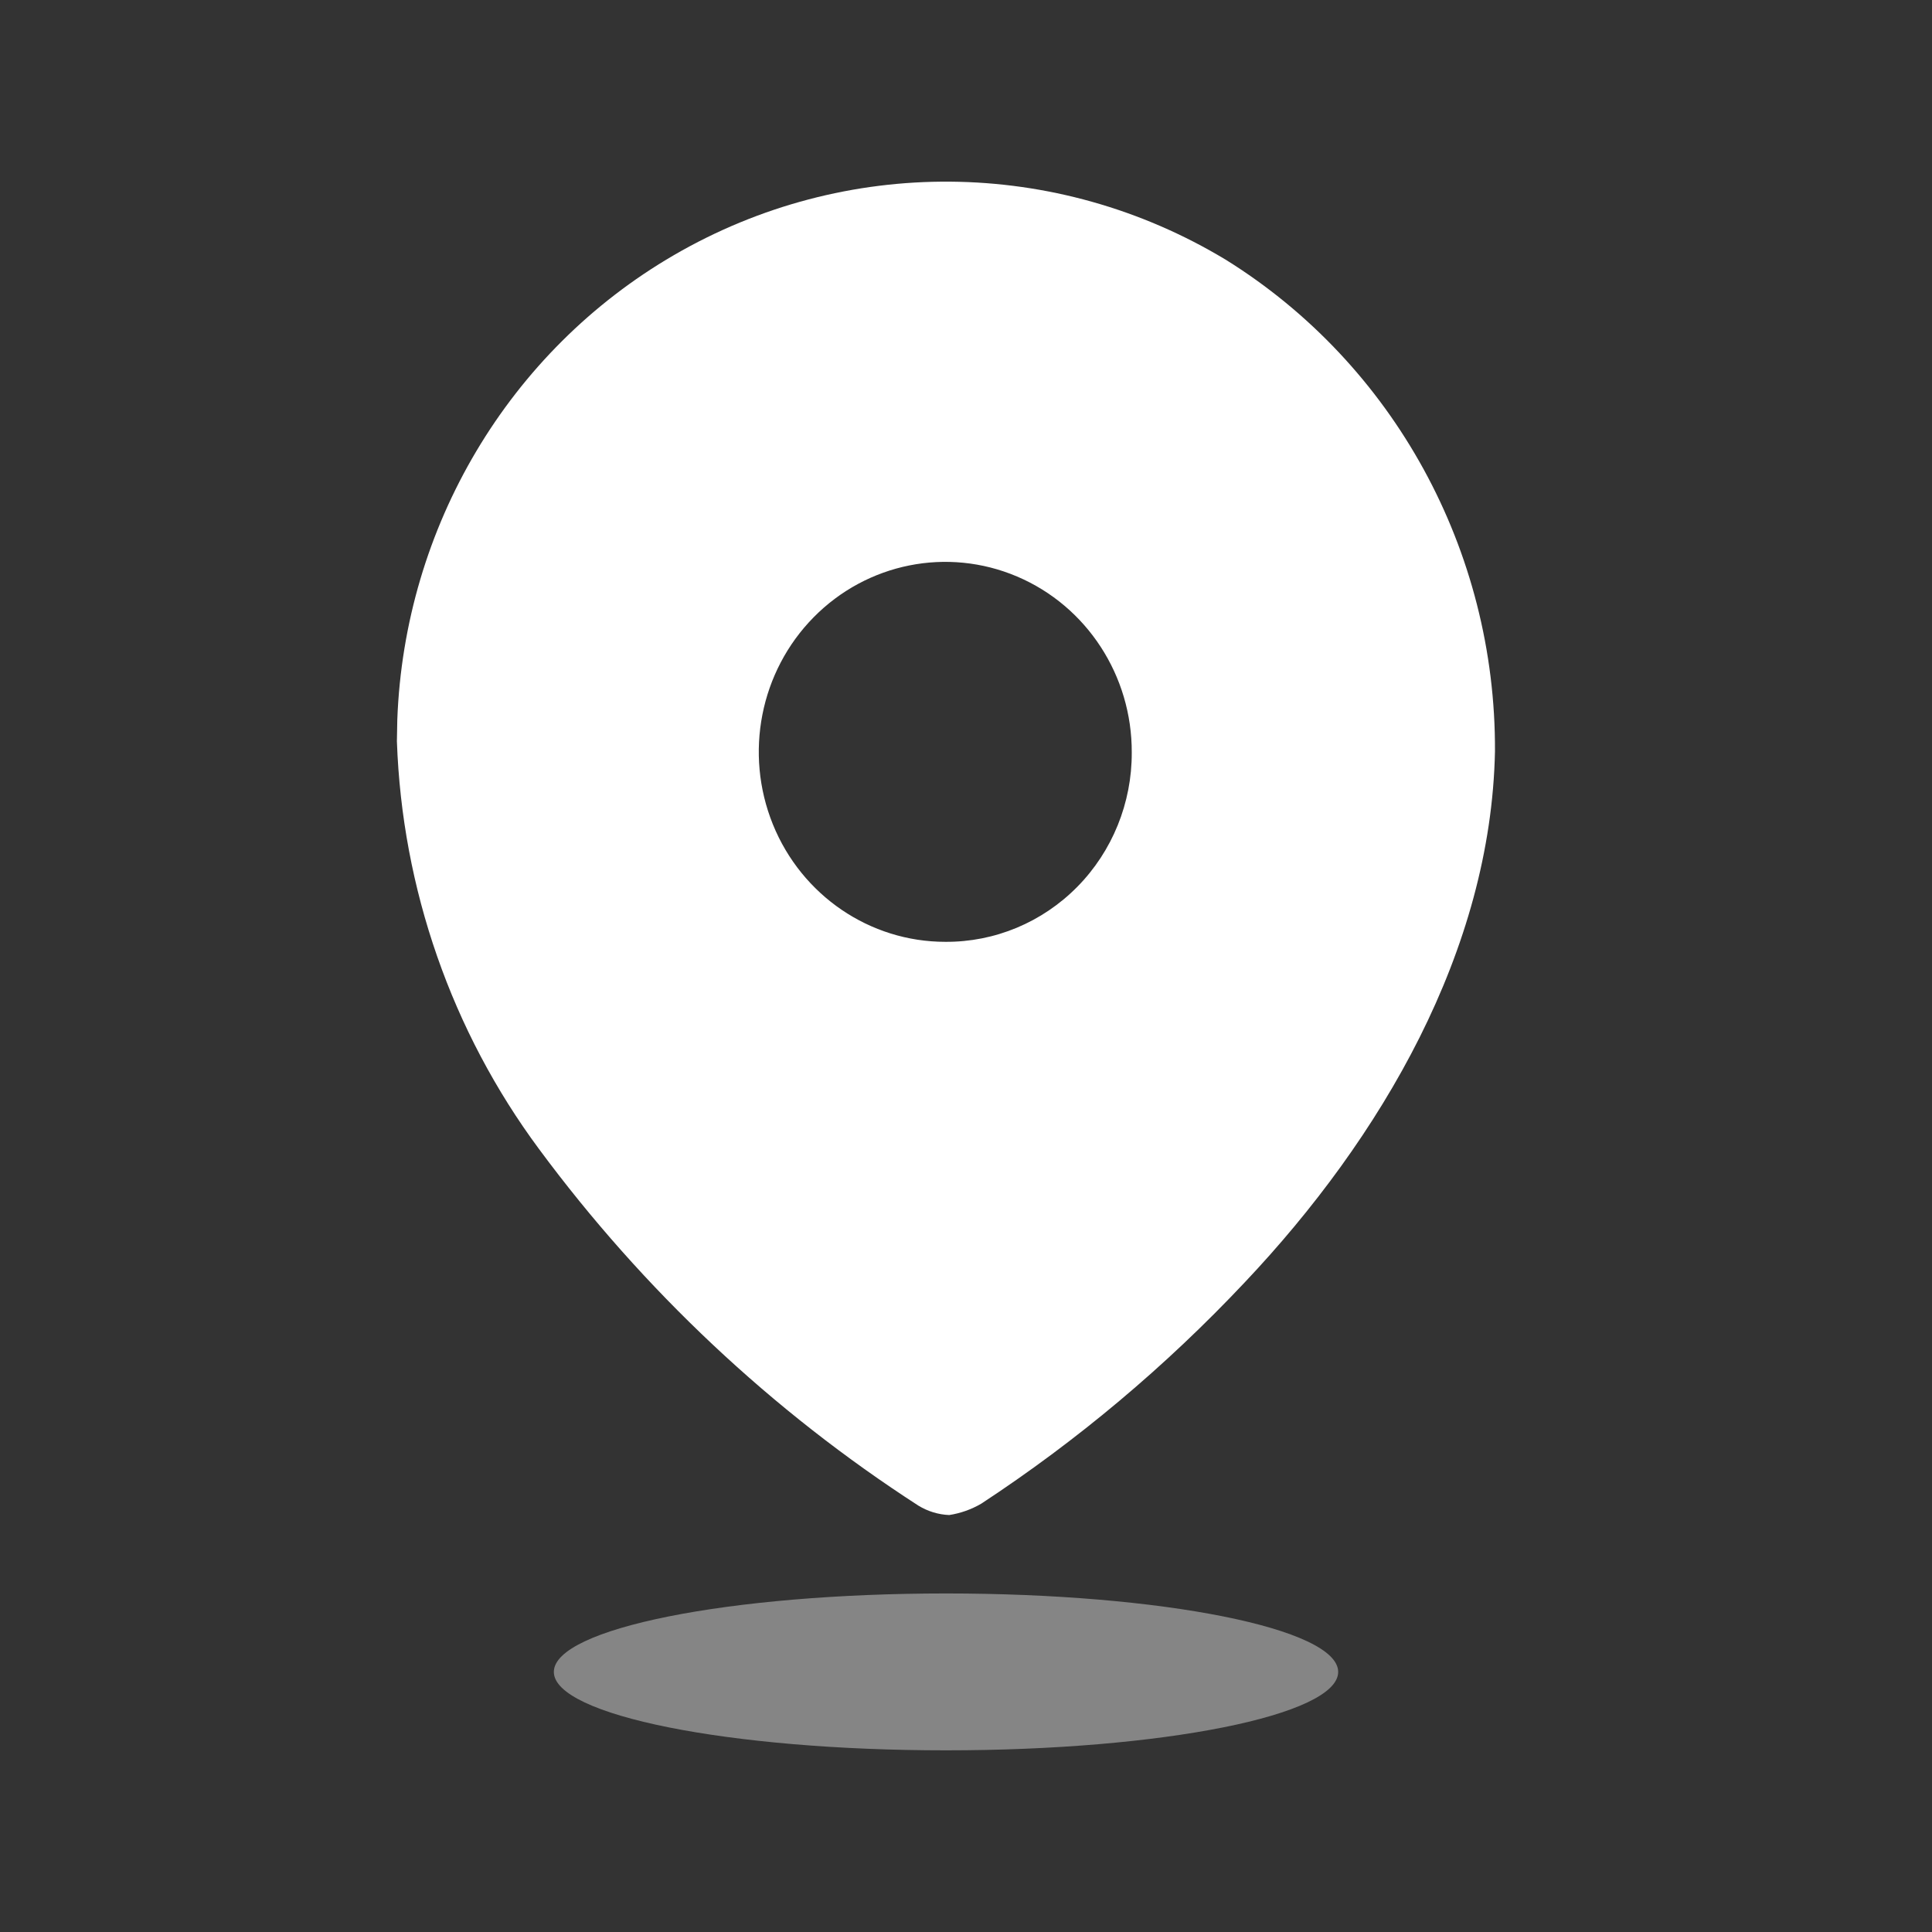 <svg width="39" height="39" viewBox="0 0 39 39" fill="none" xmlns="http://www.w3.org/2000/svg">
<rect x="0" y="0" width="39" height="39" fill="#333333" stroke="none"/>
<path d="M13.604 5.15C17.063 3.14 21.315 3.175 24.742 5.242C28.135 7.351 30.197 11.115 30.178 15.164C30.099 19.186 27.888 22.967 25.123 25.89C23.528 27.585 21.743 29.084 19.806 30.355C19.606 30.471 19.388 30.548 19.161 30.583C18.942 30.574 18.73 30.509 18.542 30.395C15.584 28.485 12.989 26.045 10.881 23.195C9.118 20.816 8.116 17.942 8.012 14.963L8.02 14.529C8.164 10.64 10.268 7.088 13.604 5.15ZM20.532 11.638C19.125 11.04 17.504 11.365 16.424 12.461C15.345 13.557 15.021 15.207 15.602 16.642C16.184 18.076 17.558 19.012 19.082 19.012C20.08 19.019 21.04 18.619 21.747 17.901C22.454 17.184 22.85 16.207 22.846 15.191C22.852 13.638 21.938 12.236 20.532 11.638Z" fill="white"/>
<path opacity="0.4" d="M19.096 35.333C23.469 35.333 27.013 34.624 27.013 33.75C27.013 32.875 23.469 32.166 19.096 32.166C14.724 32.166 11.18 32.875 11.18 33.75C11.18 34.624 14.724 35.333 19.096 35.333Z" fill="white"/>
</svg>
